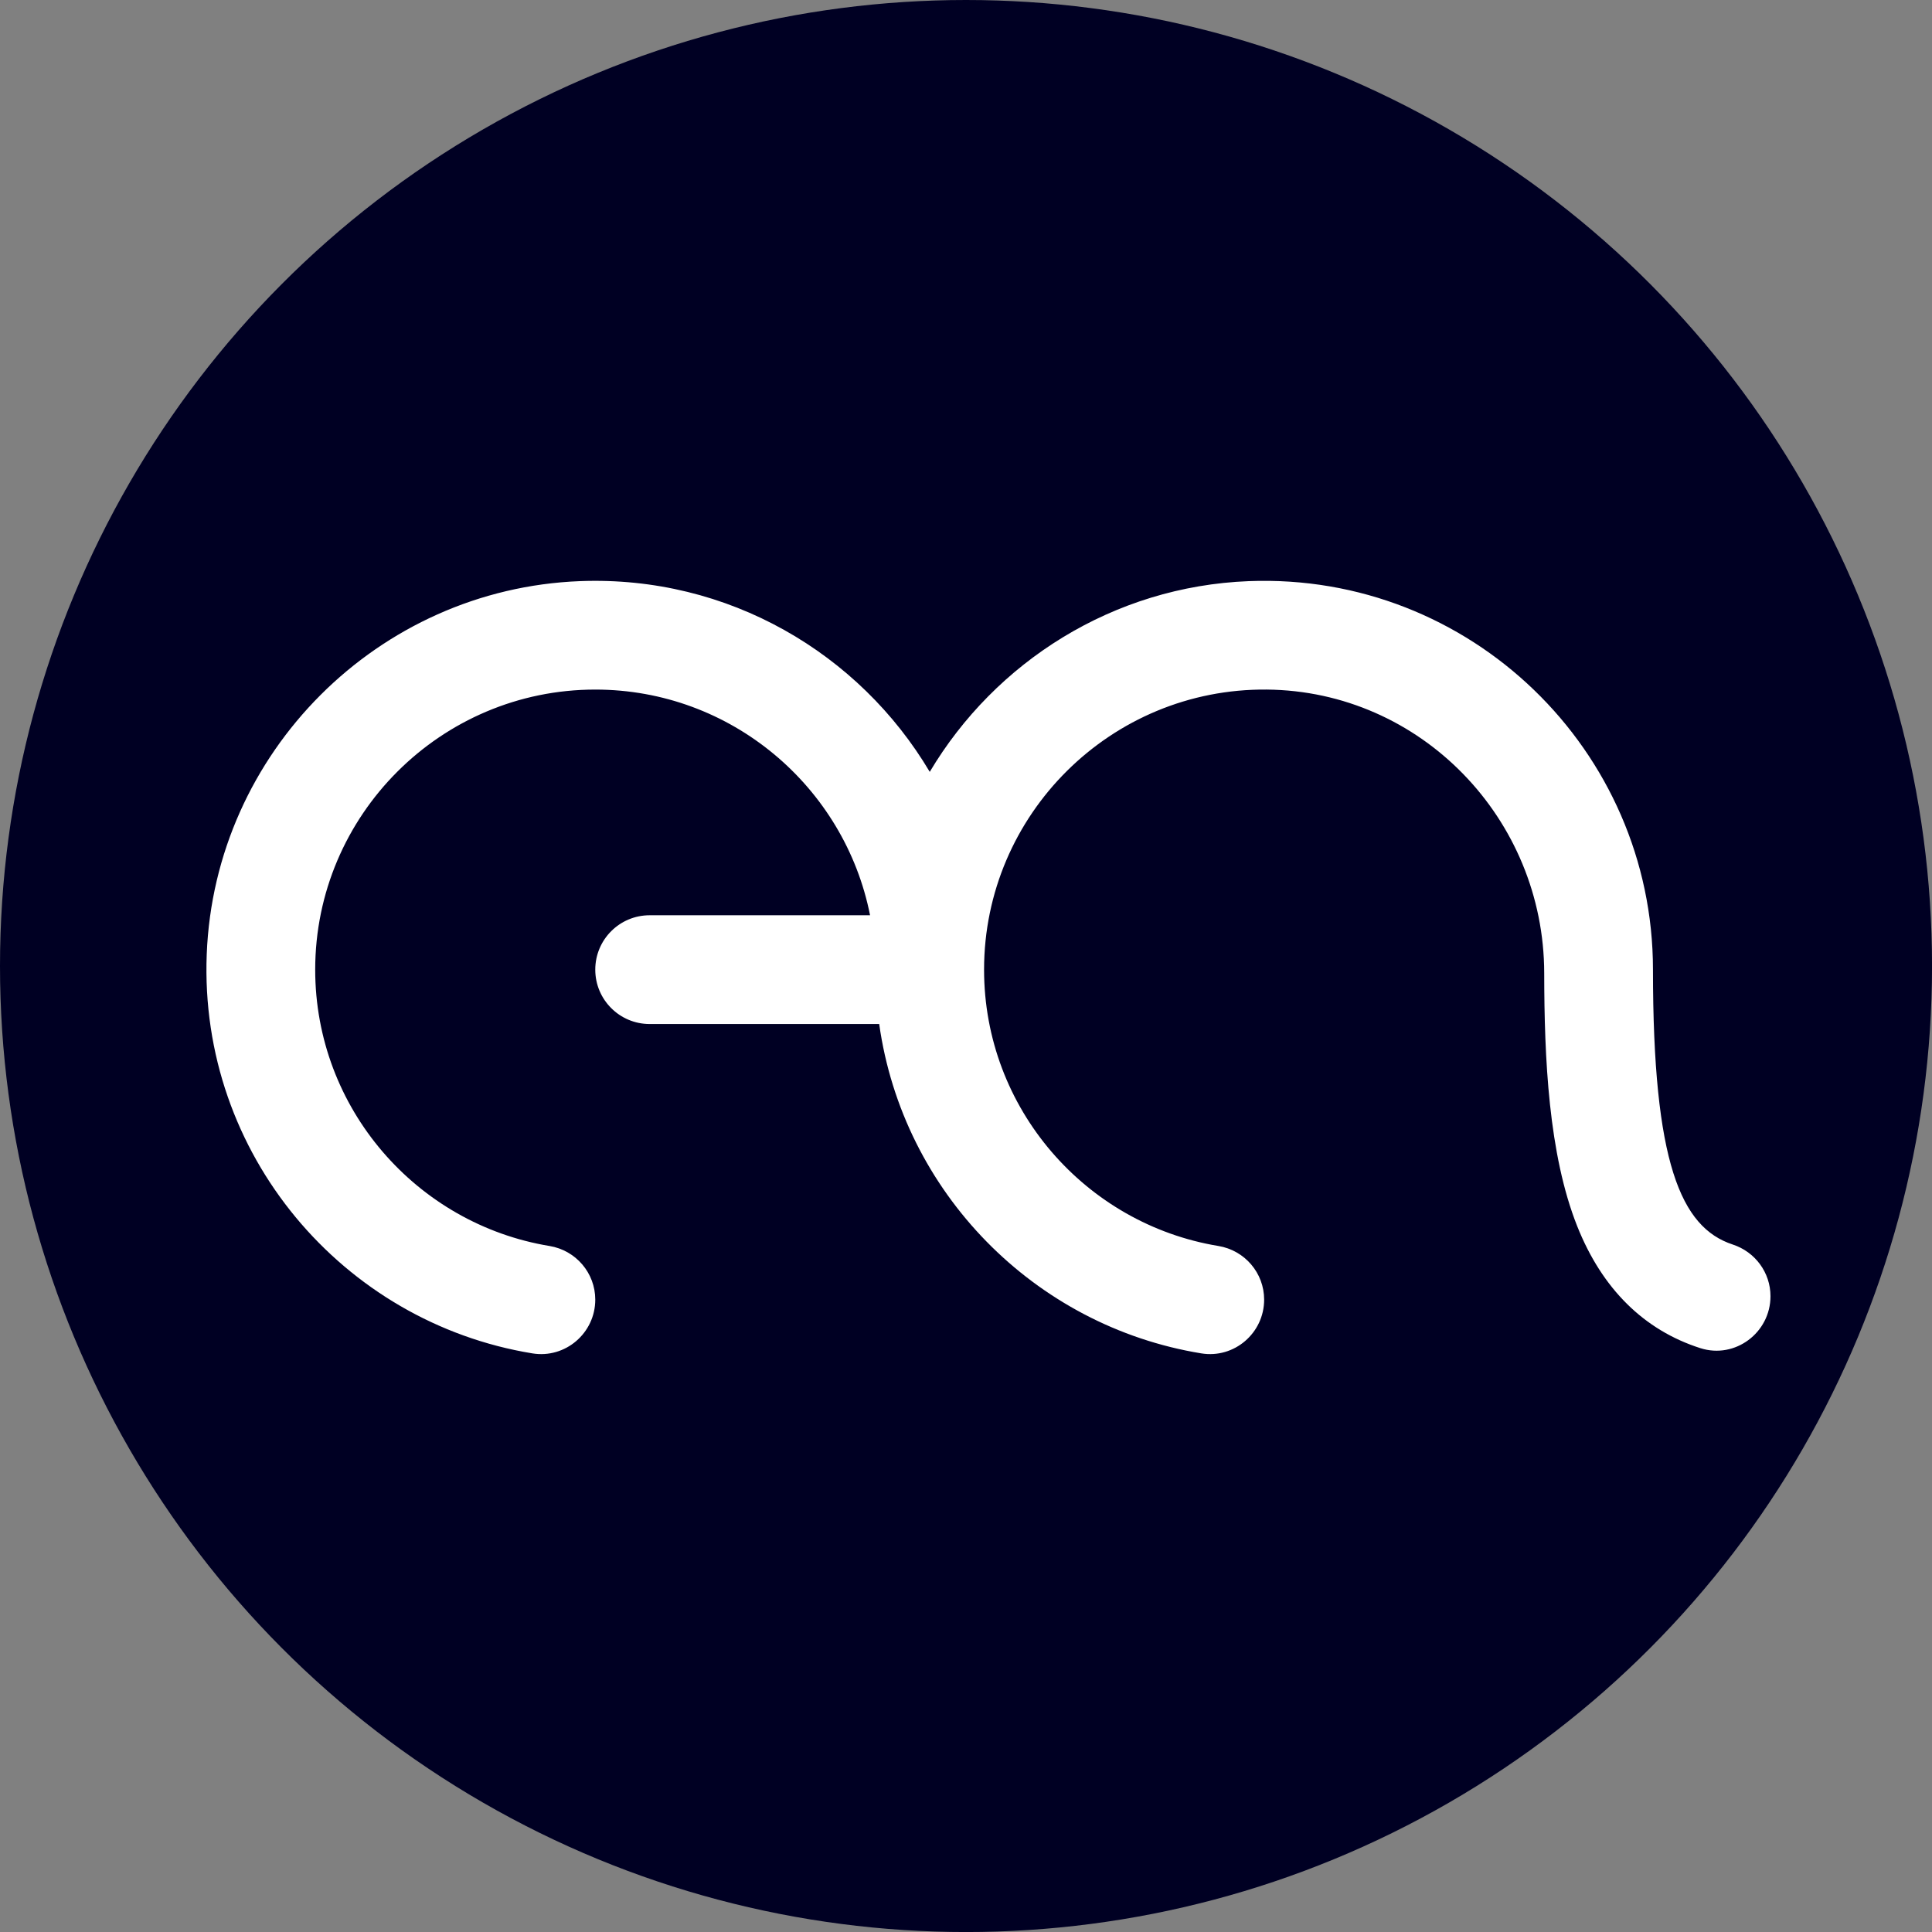 <?xml version="1.0" encoding="UTF-8"?>
<svg id="Layer_1" data-name="Layer 1" xmlns="http://www.w3.org/2000/svg" viewBox="0 0 596.15 596.15">
  <rect x="0" y="0" width="596.15" height="596.15" fill="#808080" stroke="none"/>
  <defs>
    <style>
      .cls-1 {
        fill: #000023;
      }

      .cls-2 {
        fill: #fff;
      }
    </style>
  </defs>
  <circle class="cls-1" cx="298.08" cy="298.08" r="298.08"/>
  <path class="cls-2" d="M534.67,384.02c-16.05-5.27-24.62-25.25-24.62-84.82,0-67.73-56.41-122.53-124.72-119.88-41.79,1.62-78.24,24.9-98.44,58.85-21.67-36.51-62.12-60.63-107.96-58.85-62.27,2.41-112.73,52.88-115.14,115.14-2.39,61.65,42.02,113.6,100.49,123.15,10.17,1.66,19.4-6.27,19.4-16.58h0c0-8.24-5.99-15.22-14.12-16.56-40.96-6.76-72.3-42.42-72.3-85.27,0-47.65,38.77-86.42,86.42-86.42,41.91,0,76.95,29.99,84.79,69.64h-68.01c-9.27,0-16.78,7.51-16.78,16.78s7.51,16.78,16.78,16.78h70.83c7.29,51.88,47.87,93.22,99.39,101.63,10.17,1.66,19.39-6.27,19.39-16.58h0c0-8.24-5.99-15.22-14.12-16.56-40.96-6.76-72.3-42.42-72.3-85.27,0-47.91,39.2-86.85,87.21-86.42,47.6.43,85.57,39.9,85.63,87.5.03,26.21,1.33,55.81,10.18,78.08,7.69,19.35,20.64,32.09,38.01,37.64,10.72,3.42,21.63-4.78,21.63-16.03,0-7.28-4.72-13.68-11.65-15.95Z"/>
</svg>